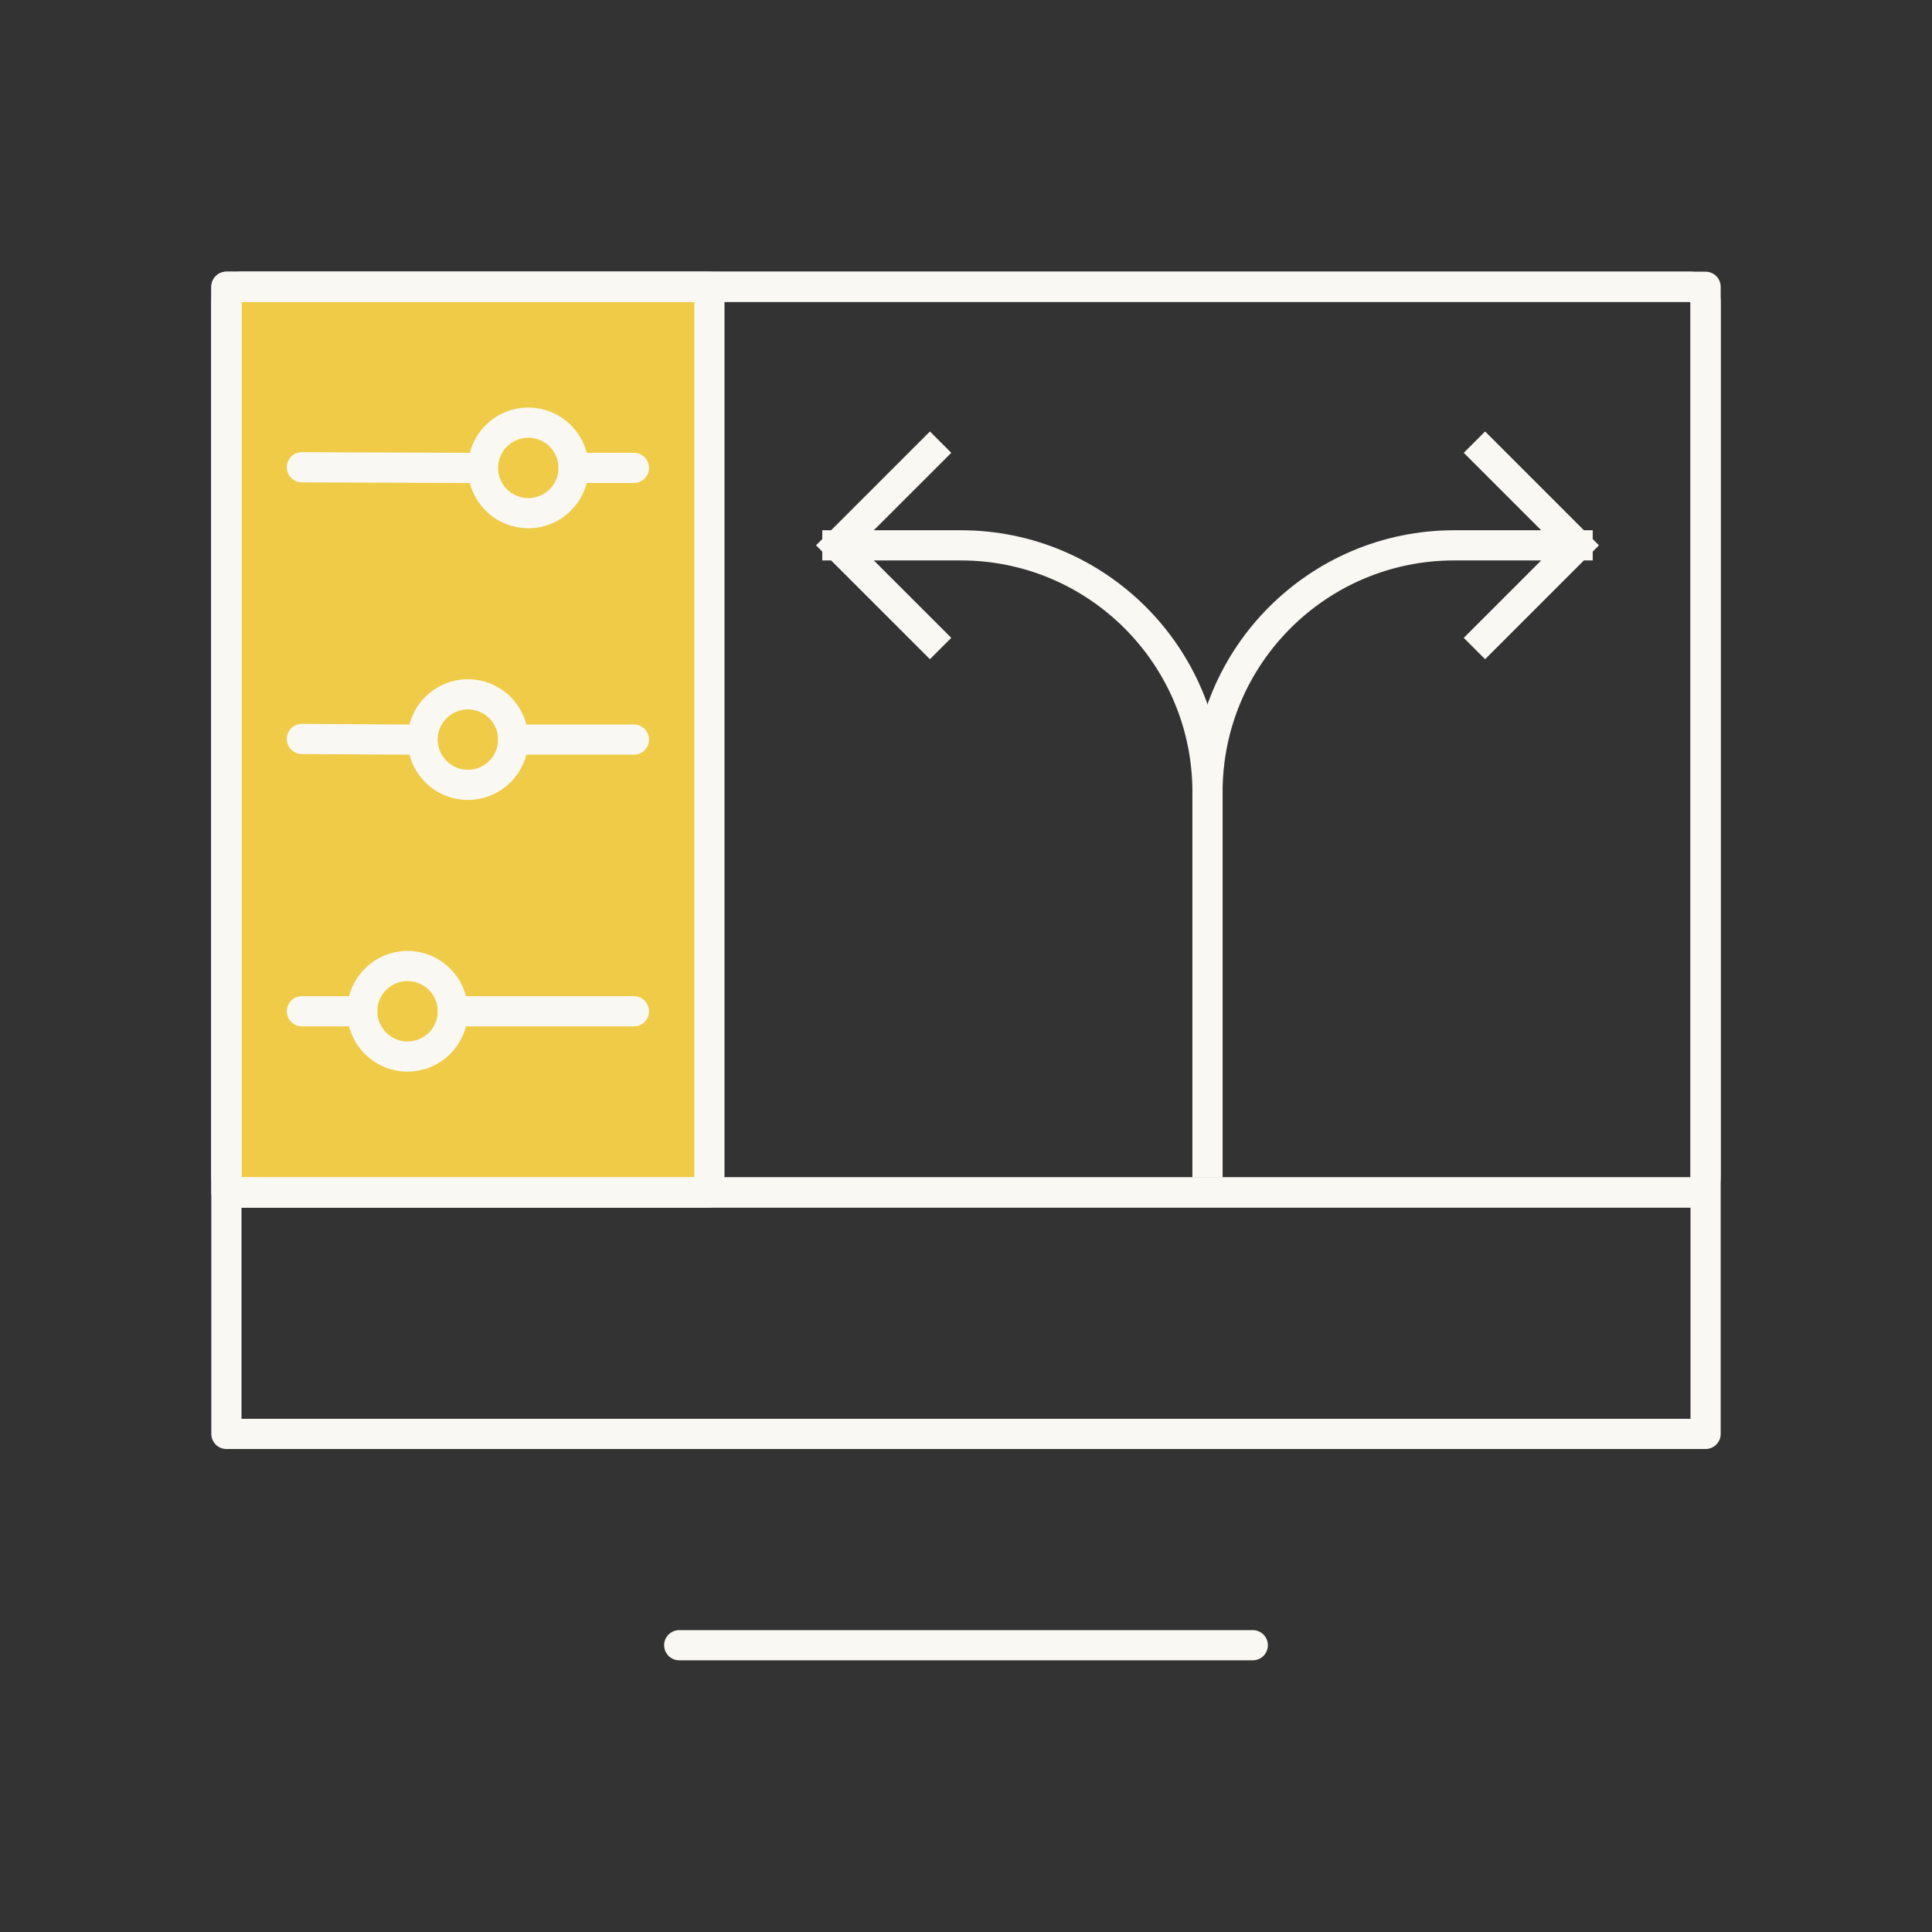 <?xml version="1.0" encoding="UTF-8"?> <svg xmlns="http://www.w3.org/2000/svg" width="64" height="64" viewBox="0 0 64 64" fill="none"><rect x="0" y="0" width="64" height="64" fill="#333333" stroke="none"/><path d="M23.5 9.5H7.5V39.5H23.5V9.5Z" fill="#F0CB47" stroke="#F9F8F3" stroke-linecap="round" stroke-linejoin="round"></path><rect x="7.5" y="9.5" width="49" height="30" rx="0.5" stroke="#F9F8F3" stroke-linejoin="round"></rect><line x1="22.5" y1="54.5" x2="41.5" y2="54.5" stroke="#F9F8F3" stroke-linecap="round"></line><path d="M13.5 32C14.328 32 15 32.672 15 33.5C15 34.328 14.328 35 13.5 35C12.672 35 12 34.328 12 33.5C12 32.672 12.672 32 13.5 32Z" stroke="#F9F8F3"></path><path d="M15 33.5L21 33.5" stroke="#F9F8F3" stroke-linecap="round"></path><path d="M10 33.5L12 33.5" stroke="#F9F8F3" stroke-linecap="round"></path><path d="M17.5 14C16.672 14 16 14.672 16 15.5C16 16.328 16.672 17 17.5 17C18.328 17 19 16.328 19 15.5C19 14.672 18.328 14 17.5 14Z" stroke="#F9F8F3"></path><path d="M15.5 15.5L10 15.479" stroke="#F9F8F3" stroke-linecap="round"></path><path d="M21 15.5L19 15.5" stroke="#F9F8F3" stroke-linecap="round"></path><path d="M15.5 23C14.672 23 14 23.672 14 24.5C14 25.328 14.672 26 15.5 26C16.328 26 17 25.328 17 24.5C17 23.672 16.328 23 15.5 23Z" stroke="#F9F8F3"></path><path d="M13.5 24.5L10 24.479" stroke="#F9F8F3" stroke-linecap="round"></path><path d="M21 24.5L17 24.5" stroke="#F9F8F3" stroke-linecap="round"></path><path d="M40 38.5V26.239C40 21.725 43.66 18.065 48.174 18.065H52.261M52.261 18.065L49.196 15M52.261 18.065L49.196 21.13" stroke="#F9F8F3" stroke-linecap="square"></path><path d="M40 38.5V26.239C40 21.725 36.34 18.065 31.826 18.065H27.739M27.739 18.065L30.805 15M27.739 18.065L30.805 21.13" stroke="#F9F8F3" stroke-linecap="square"></path><path d="M7.5 39.5V47.5H56.5V39.5M7.5 39.5V9.5H23.5H56.5V39.5M7.5 39.5H56.5" stroke="#F9F8F3" stroke-linecap="round" stroke-linejoin="round"></path></svg> 